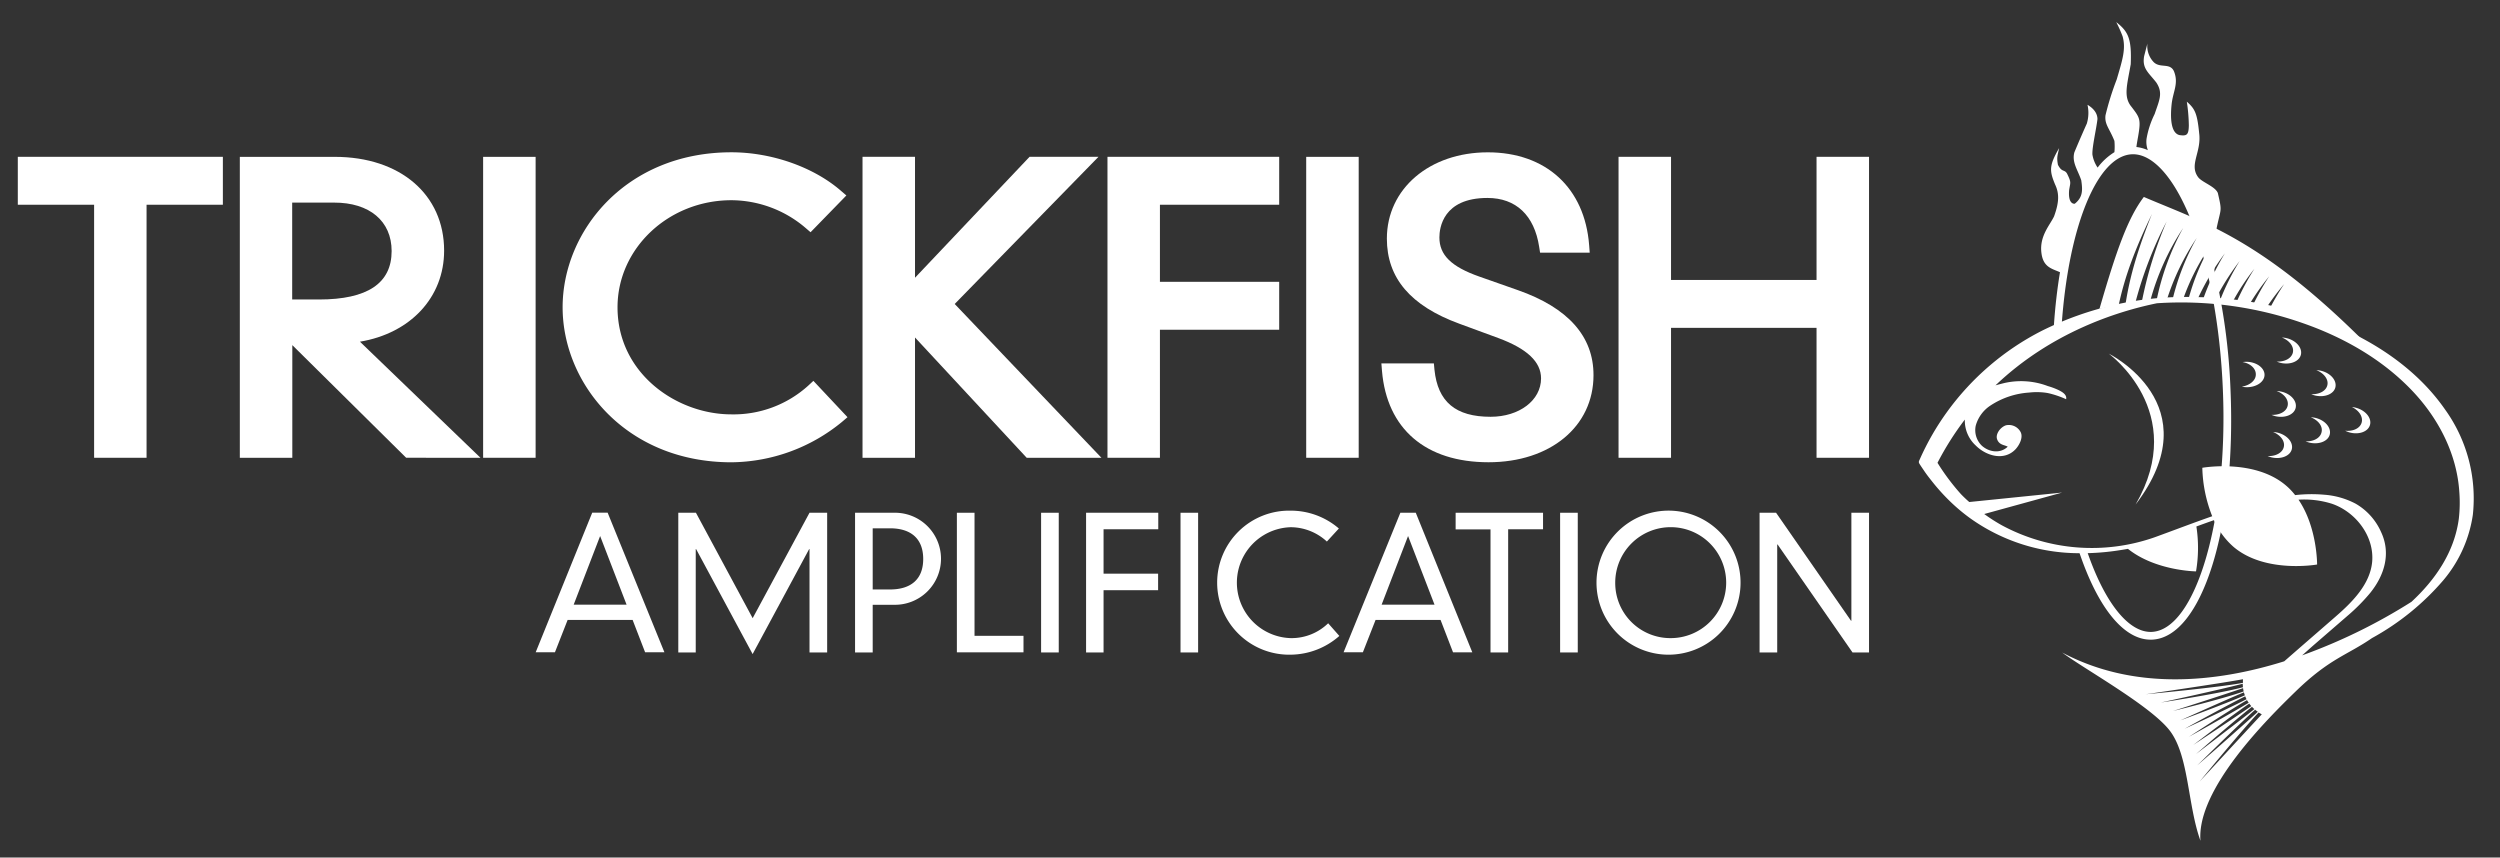 <?xml version="1.0" encoding="UTF-8"?> <svg xmlns="http://www.w3.org/2000/svg" id="Layer_1" data-name="Layer 1" viewBox="0 0 619.2 212.4"><rect x="0" y="0" width="619.2" height="212.4" fill="#333333" stroke="none"/><defs><style>.cls-1,.cls-2{fill:#fff;}.cls-2{fill-rule:evenodd;}</style></defs><polygon class="cls-1" points="4.41 50.71 23.31 50.71 23.31 113.38 36.3 113.38 36.3 50.71 55.2 50.71 55.2 38.84 4.41 38.84 4.41 50.71"></polygon><path class="cls-1" d="M110,62.08c0-13.89-10.88-23.23-27.08-23.23H59.4v74.53h13V85.48l28.2,27.9H119L89.15,84.63C101.6,82.56,110,73.7,110,62.08Zm-13,.1c0,8-6,12-18,12-3.59,0-5.44,0-6.63,0v-24H82.71C91.52,50.15,97,54.76,97,62.18Z"></path><rect class="cls-1" x="119.66" y="38.85" width="13" height="74.53"></rect><path class="cls-1" d="M200.21,95.49a27.56,27.56,0,0,1-19.05,7.14c-13.57,0-28.21-10.14-28.21-26.52,0-14.62,12.66-26.52,28.21-26.52a28.44,28.44,0,0,1,18.38,6.88l1.22,1.05,8.87-9.11-1.39-1.19c-6.77-5.86-17.15-9.5-27.08-9.5-26.17,0-41.81,19.52-41.81,38.39S155,114.5,181.16,114.5a43.74,43.74,0,0,0,27.38-10l1.37-1.17-8.45-9Z"></path><polygon class="cls-1" points="236.46 75.29 272.07 38.84 255 38.84 226.63 68.79 226.63 38.84 213.63 38.84 213.63 113.38 226.63 113.38 226.63 83.59 254.29 113.38 272.8 113.38 236.46 75.29"></polygon><polygon class="cls-1" points="274.3 113.38 287.29 113.38 287.29 81.67 316.83 81.67 316.83 69.8 287.29 69.8 287.29 50.71 316.83 50.71 316.83 38.84 274.3 38.84 274.3 113.38"></polygon><rect class="cls-1" x="323.52" y="38.85" width="13" height="74.53"></rect><path class="cls-1" d="M375.94,71.86l-9.55-3.36c-6.93-2.44-9.88-5.33-9.88-9.69,0-2.3.85-9.78,11.9-9.78,7.06,0,11.61,4.29,12.81,12.1l.23,1.46h12.29l-.14-1.86c-1.08-14.19-10.7-23-25.1-23s-25,9-25,21.37c0,9.76,5.87,16.65,17.93,21.07l9.65,3.55c7.14,2.64,10.61,5.9,10.61,10,0,5.42-5.37,9.51-12.5,9.51-8.67,0-13.08-3.7-13.9-11.65L355.14,90h-13l.15,1.87c1.21,14.37,10.82,22.62,26.39,22.62,15.3,0,26-8.86,26-21.56C394.7,83.31,388.38,76.22,375.94,71.86Z"></path><polygon class="cls-1" points="449.92 38.84 449.92 69.34 413.88 69.34 413.88 38.84 400.88 38.84 400.88 113.38 413.88 113.38 413.88 81.2 449.92 81.2 449.92 113.38 462.92 113.38 462.92 38.84 449.92 38.84"></polygon><path class="cls-1" d="M156.69,153.55h-16.1l-3.14,8h-4.77l14-34.57h3.82l14.06,34.57h-4.78Zm-8.05-20.79-6.55,17h13.1Z"></path><path class="cls-1" d="M200.5,127h4.37V161.6H200.5V136h-.09l-14,26-14-26h-.09V161.6H168V127h4.37l14.05,26.11Z"></path><path class="cls-1" d="M211.78,127h9.55a11.4,11.4,0,1,1,0,22.79h-5.18V161.6h-4.37Zm8.64,19c5.23,0,8.24-2.55,8.24-7.55s-3-7.6-8.24-7.6h-4.27V146Z"></path><path class="cls-1" d="M237,127h4.37v30.48H253.5v4.09H237Z"></path><path class="cls-1" d="M257.86,127h4.37V161.6h-4.37Z"></path><path class="cls-1" d="M269,127h17.88v4.09H273.33v11h13.51v4.09H273.33V161.6H269Z"></path><path class="cls-1" d="M292.39,127h4.36V161.6h-4.36Z"></path><path class="cls-1" d="M328.64,134.13a13.3,13.3,0,0,0-8.92-3.55,13.74,13.74,0,0,0,0,27.47,13,13,0,0,0,9.24-3.68l2.77,3.14a18.45,18.45,0,0,1-12,4.64,17.84,17.84,0,1,1,0-35.67,18.24,18.24,0,0,1,11.88,4.42Z"></path><path class="cls-1" d="M356.8,153.55H340.7l-3.14,8h-4.78L346.84,127h3.82l14,34.57h-4.77Zm-8.05-20.79-6.55,17h13.1Z"></path><path class="cls-1" d="M369.17,131.12h-8.64V127h21.65v4.09h-8.64V161.6h-4.37Z"></path><path class="cls-1" d="M386.41,127h4.37V161.6h-4.37Z"></path><path class="cls-1" d="M413.75,126.48a17.84,17.84,0,1,1-18.33,17.84A17.86,17.86,0,0,1,413.75,126.48Zm0,31.57a13.74,13.74,0,1,0-13.69-13.73A13.65,13.65,0,0,0,413.75,158.05Z"></path><path class="cls-1" d="M458.55,127h4.37V161.6h-4.09l-18.56-26.75h-.09V161.6h-4.37V127h4.09l18.56,26.75h.09Z"></path><path class="cls-1" d="M562.2,76.37a64.19,64.19,0,0,1,3.53-6,61.27,61.27,0,0,0-4.37,5.82c-1.1-.24-2.21-.44-3.33-.64a60.05,60.05,0,0,1,4-7.11,59.48,59.48,0,0,0-4.93,7c-1.07-.17-2.14-.33-3.22-.47a63.35,63.35,0,0,1,4.49-8.4,56.8,56.8,0,0,0-5.45,8.29c-1-.13-2.07-.24-3.12-.31a59.25,59.25,0,0,1,4.91-9.89,63.9,63.9,0,0,0-6.16,9.79c-1-.08-2-.13-2.94-.17a60,60,0,0,1,5.45-11.53,62.17,62.17,0,0,0-6.82,11.47l-2.24,0a56.89,56.89,0,0,1,5.59-13.54,56.94,56.94,0,0,0-6.93,13.56c-.85,0-1.71,0-2.57,0a59.76,59.76,0,0,1,6-15.31,59.6,59.6,0,0,0-7.42,15.37c-.84,0-1.69.09-2.54.16a63.14,63.14,0,0,1,6.6-18,62.32,62.32,0,0,0-8.17,18.1l-2.08.21a99.83,99.83,0,0,1,6.14-19.88A96.56,96.56,0,0,0,528.88,75c-.81.09-1.62.2-2.43.34C527.54,68.24,529.6,61.46,533,53c-4.13,8.55-6.7,15.34-8.25,22.6-1.58.26-3.17.58-4.76.93,4.12-14.26,7-22.51,11-27.75,14.92,6.41,29.52,10.33,56.62,37.91A77.4,77.4,0,0,0,562.2,76.37Z"></path><path class="cls-1" d="M522.29,87.59s25.55,12.62,6.65,37.38C542.25,102,522.29,87.59,522.29,87.59Z"></path><path class="cls-2" d="M566.6,100.51c-.32,1.44-2,2.33-4,2.24a6.9,6.9,0,0,0,1,.34c2.4.54,4.65-.41,5-2.11s-1.26-3.51-3.65-4a5.92,5.92,0,0,0-1.08-.14C565.79,97.55,566.93,99.07,566.6,100.51Z"></path><path class="cls-2" d="M584.93,104.68c-.41,1.42-2.14,2.21-4.09,2a7.08,7.08,0,0,0,1,.4c2.36.68,4.66-.13,5.15-1.8s-1-3.59-3.4-4.27a5.91,5.91,0,0,0-1.07-.2C584.3,101.67,585.34,103.26,584.93,104.68Z"></path><path class="cls-2" d="M576.44,95.39c-.32,1.45-2,2.33-4,2.24a5.92,5.92,0,0,0,1,.34c2.4.54,4.65-.4,5-2.1s-1.26-3.52-3.65-4.06a5.89,5.89,0,0,0-1.08-.13C575.63,92.43,576.77,94,576.44,95.39Z"></path><path class="cls-2" d="M567.9,87.31c-.33,1.44-2,2.33-4,2.24a5.41,5.41,0,0,0,1,.34c2.39.54,4.65-.4,5-2.1s-1.25-3.52-3.65-4.06a5.68,5.68,0,0,0-1.07-.13C567.09,84.35,568.22,85.87,567.9,87.31Z"></path><path class="cls-2" d="M565.65,110.71c-.33,1.44-2,2.33-4,2.25a6.21,6.21,0,0,0,1,.33c2.39.54,4.64-.4,5-2.1s-1.26-3.52-3.65-4.06A6.68,6.68,0,0,0,563,107C564.84,107.75,566,109.27,565.65,110.71Z"></path><path class="cls-2" d="M575,107.06c-.32,1.45-2,2.33-3.95,2.25a6.21,6.21,0,0,0,1,.33c2.39.54,4.65-.4,5-2.1s-1.26-3.52-3.65-4.06a6.65,6.65,0,0,0-1.07-.13C574.24,104.11,575.37,105.62,575,107.06Z"></path><path class="cls-2" d="M558.72,92.77c0,1.48-1.51,2.67-3.46,3a6.26,6.26,0,0,0,1.07.13c2.46.07,4.5-1.28,4.55-3s-1.9-3.21-4.35-3.29a6.44,6.44,0,0,0-1.09.07C557.37,90,558.77,91.29,558.72,92.77Z"></path><path class="cls-1" d="M605.61,101.45c-6-8.66-14.8-15.11-24.28-19.54a94.65,94.65,0,0,0-37.53-8.33,79.74,79.74,0,0,0-38.06,8.34A65.9,65.9,0,0,0,482.26,102a65.07,65.07,0,0,0-6.74,11.7c-.25.55-.4.72-.06,1.25s.66,1,1,1.5c.66,1,1.34,1.87,2.06,2.77a50,50,0,0,0,4.69,5.17,45.51,45.51,0,0,0,4.68,3.91l0,0A46.52,46.52,0,0,0,513.7,137a60.43,60.43,0,0,0,10.5-.6c.95-.14,1.9-.29,2.85-.46,6.82,5.46,16.86,5.58,16.86,5.58A34.59,34.59,0,0,0,544,130.4c1.45-.53,2.89-1.06,4.35-1.56a19,19,0,0,0,4.9,6.65c7.85,6.61,20.65,4.33,20.65,4.33s.06-9.21-4.61-16.06a23,23,0,0,1,8.25,1c5.88,2,10.54,8,10,14.36-.51,5.64-5,10.07-9.05,13.59-4.23,3.69-8.49,7.37-12.73,11.08-17.21,5.39-37.29,7.24-55-2.17,5.33,4,21.77,13.1,26.59,19.27s4.44,18.44,7.66,27.35c-1-12.83,16.75-30.34,23.49-36.9,8.5-8.27,12.76-9,19-13.3a63.45,63.45,0,0,0,17.62-14.27,32.36,32.36,0,0,0,7.35-16.23h0A37.71,37.71,0,0,0,605.61,101.45Zm-50.07,66.78a6.73,6.73,0,0,0,0,.89c-5.84,1.15-24.07,2.83-24.07,2.83S549.7,169.32,555.54,168.23ZM535.19,174s14.46-3.12,20.29-4.65a8.1,8.1,0,0,0,.06.86C549.71,171.81,535.19,174,535.19,174Zm20.37-3.57c.05.34.08.51.15.83-5.58,1.95-16.81,4.67-17.51,4.84C538.89,175.89,550,172.34,555.56,170.44Zm.2,1c.09.33.14.48.25.79-5.48,2.34-15.39,6-16,6.2C540.61,178.19,550.27,173.78,555.76,171.48Zm.32,1c.13.31.2.46.34.75-5.49,2.8-15.31,7.31-15.31,7.31S550.56,175.23,556.08,172.47Zm.45.94a6.12,6.12,0,0,0,.43.69c-5.13,3.06-14.29,8.15-14.85,8.46C542.65,182.2,551.37,176.42,556.53,173.41Zm.55.87a8.22,8.22,0,0,0,.52.65c-4.88,3.37-13.83,9.27-14.38,9.63C543.74,184.16,552.16,177.62,557.08,174.28Zm.67.8a6.82,6.82,0,0,0,.61.59c-4.61,3.67-13.89,10.7-14.46,11.14C544.43,186.33,553.1,178.72,557.75,175.08Zm.78.73a7.32,7.32,0,0,0,.69.52c-4.28,3.94-14.36,12.73-15,13.27C544.81,189,554.2,179.72,558.53,175.81ZM544.8,193.58c1.17-1.42,10.78-13.09,14.62-17.11.3.19.46.28.78.45C556.41,181,546.06,192.22,544.8,193.58ZM609,128.49h0c-1.09,8.22-5.78,15.07-11.73,20.57a138,138,0,0,1-27.08,13.26L572.8,160l8.53-7.39a46.25,46.25,0,0,0,5.75-5.79c3.52-4.38,5.16-9.78,2.65-15.08a15.16,15.16,0,0,0-6.31-7,19.78,19.78,0,0,0-7.79-2.21,35.82,35.82,0,0,0-7.17.1h0a15.84,15.84,0,0,0-2.34-2.44c-7.85-6.62-20.65-4.33-20.65-4.33a34.6,34.6,0,0,0,2.45,12c-4.75,1.66-9.46,3.47-14.19,5.19a47,47,0,0,1-37.87-2.92,43.35,43.35,0,0,1-4.41-2.82L510.75,122l-23,2.34c-.71-.61-1.39-1.26-2.05-1.94a55.44,55.44,0,0,1-5.82-7.77,72.74,72.74,0,0,1,6.77-10.71,8.36,8.36,0,0,0,2.73,6.45c2.47,2.48,6.94,3.92,9.81.92,1-1.08,1.94-2.94,1.29-4.25a3.28,3.28,0,0,0-3.68-1.69c-1.41.5-2.57,2.18-2.17,3.4.5,1.53,1.93,1.44,2.64,1.89-2,1.91-4.91,1.21-6.51-.35a5.37,5.37,0,0,1-1.42-4.82,8.75,8.75,0,0,1,3.72-5.07,19.75,19.75,0,0,1,9.52-3.17,16.36,16.36,0,0,1,4.61.12,23,23,0,0,1,4.55,1.53c.24-1.19-1.06-1.84-1.84-2.25a17.35,17.35,0,0,0-2.67-1,18.71,18.71,0,0,0-10.92-.73c-.67.17-1.37.34-2.07.55,13.87-13.22,30.33-18.36,40-20.34a91.13,91.13,0,0,1,36.34,5c10.24,3.59,20,9.21,27.4,17.23,6.22,6.75,10.57,15.33,11.15,24.58A34.86,34.86,0,0,1,609,128.49Z"></path><path class="cls-1" d="M533,158.43h-.35c-6.68,0-13.15-8-17.81-22.1l1.82-.6c4.38,13.25,10.45,21,16.26,20.78,10.88-.45,19-27.91,17.64-60-.66-15.94-3.44-30.83-7.85-41.92-4.21-10.62-9.56-16.59-14.66-16.38-8.58.36-15.75,17.84-17.43,42.52l-1.91-.13c.32-4.68.83-9.09,1.51-13.18-2.13-.92-4.2-1.28-4.61-4.86-.49-4.15,2.18-6.88,3.15-9,1.21-3.34,1.35-5.56.24-7.88-1.4-3.4-1.52-4.63,1-9-.39,1.94-.64,2.21-.29,4.14,1,1.94,1.57,1.07,2.24,2.15,1.15,2.31.82,2.19.53,4.14-.24,2.8.71,3.42,1.4,3.35,2.09-1.67,1.93-3.49,1.61-5.79-.85-2.59-2.38-4.45-1.71-6.94,1.35-3.25,2.72-6.32,3.08-7.11a9.19,9.19,0,0,0,.17-4.67c1.9,1.14,2.45,2.43,2.47,3.53-.27,2.44-1.36,7-1.25,8.81a8,8,0,0,0,1.29,3.22,15.31,15.31,0,0,1,4.16-3.82,15.57,15.57,0,0,0,0-2.79c-1.24-3.13-2.48-4.08-2.21-6.35a70.78,70.78,0,0,1,2.78-8.88c1.4-4.78,2.33-7.56,1.45-10.68a32.26,32.26,0,0,0-1.57-3.51c3,2.34,3.84,4.12,3.59,10.43-.91,5.23-1.87,8.08.2,10.56,2,2.64,2.38,3,1.64,7.26-.18,1-.33,1.85-.44,2.68a9.56,9.56,0,0,1,2.84.78,5.93,5.93,0,0,1-.31-2.9,22.13,22.13,0,0,1,2-6.06c1.12-3.36,2.15-5.18.39-7.81-1.89-2.44-3.55-3.43-3-6.51l.81-3.13a5.75,5.75,0,0,0,1.56,4.61c1.6,1.57,4,.1,5,2.23,1.25,3.07-.23,5-.57,8.27s-.2,7,1.91,7.56c1.84.28,2.33,0,2.36-2.42a43,43,0,0,0-.5-5.85c2,1.75,2.58,2.87,3.06,7.83.61,4.72-2.6,7.81-.21,10.93,1,1.25,4.24,2.27,4.84,3.89,1.18,5.13.7,3.33-.58,10.06-.54,2.75.06,6.39-.29,9a154.52,154.52,0,0,1,4,29.6C553.92,130.71,545.37,157.92,533,158.43Z"></path></svg> 